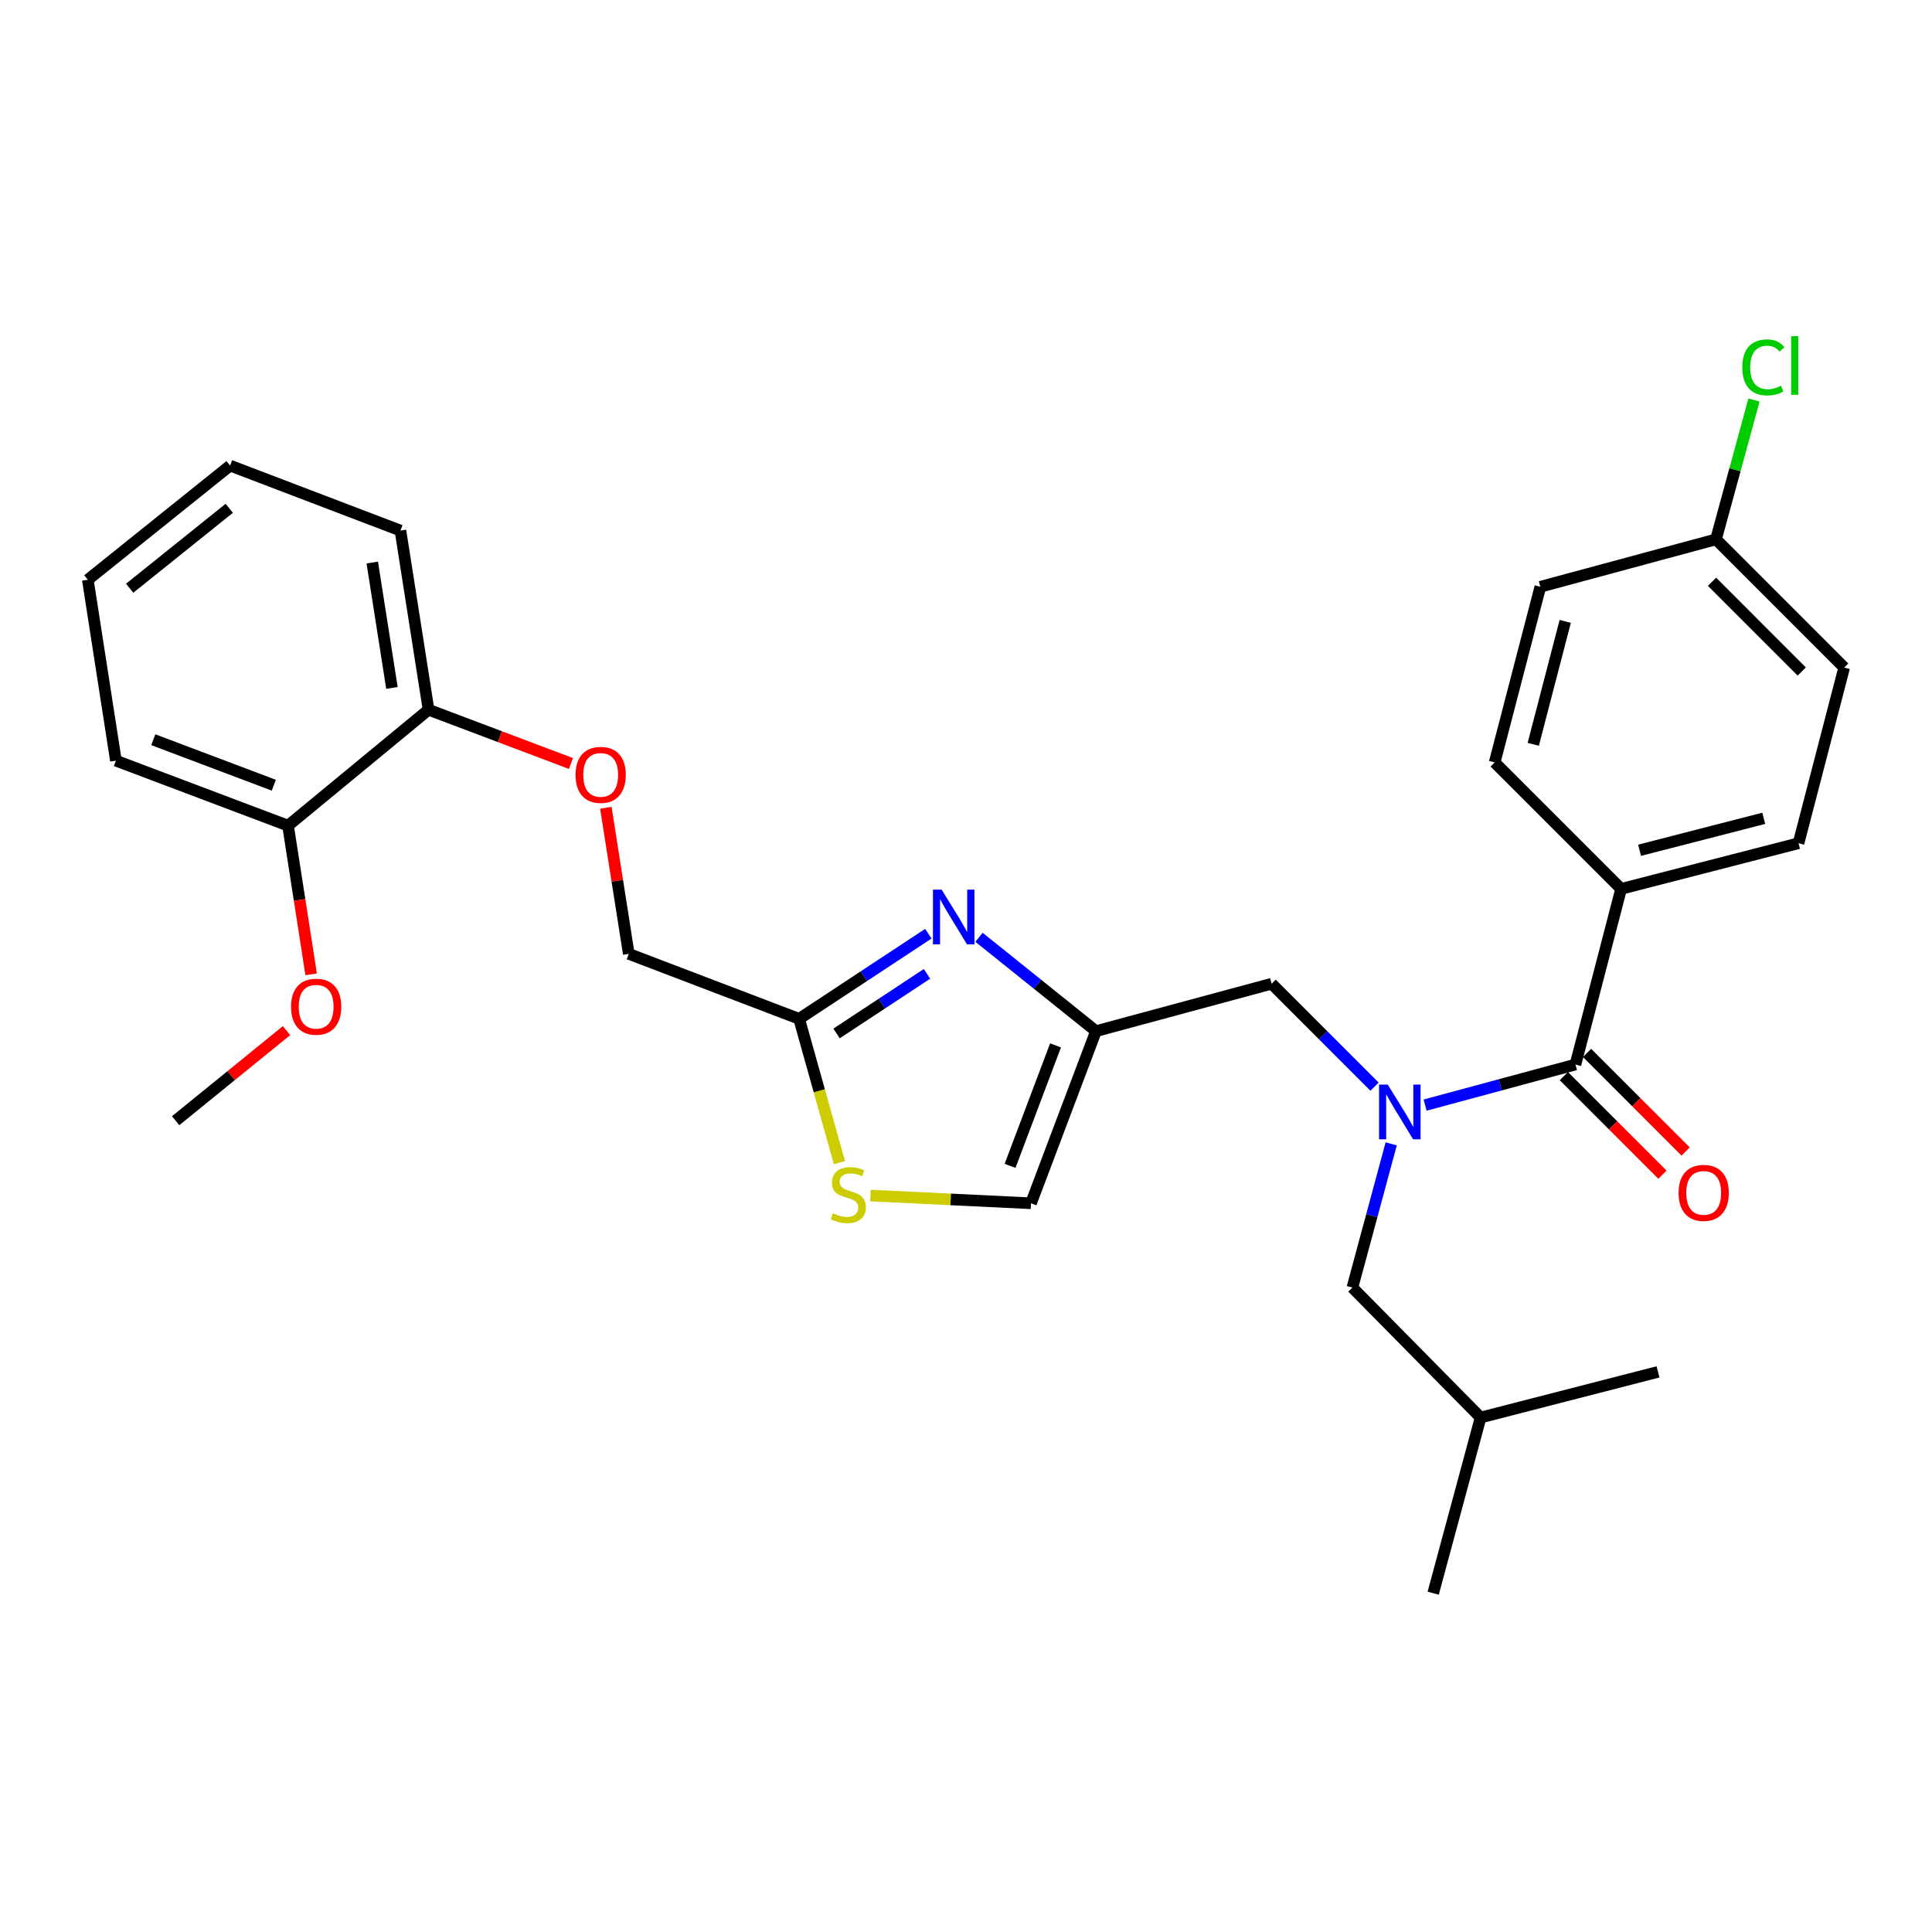 <?xml version='1.0' encoding='iso-8859-1'?>
<svg version='1.1' baseProfile='full'
              xmlns='http://www.w3.org/2000/svg'
                      xmlns:rdkit='http://www.rdkit.org/xml'
                      xmlns:xlink='http://www.w3.org/1999/xlink'
                  xml:space='preserve'
width='1000px' height='1000px' viewBox='0 0 1000 1000'>
<!-- END OF HEADER -->
<rect style='opacity:1.0;fill:#FFFFFF;stroke:none' width='1000' height='1000' x='0' y='0'> </rect>
<path class='bond-0' d='M 839.096,460.081 L 930.914,436.45' style='fill:none;fill-rule:evenodd;stroke:#000000;stroke-width:6px;stroke-linecap:butt;stroke-linejoin:miter;stroke-opacity:1' />
<path class='bond-0' d='M 848.638,440.098 L 912.911,423.557' style='fill:none;fill-rule:evenodd;stroke:#000000;stroke-width:6px;stroke-linecap:butt;stroke-linejoin:miter;stroke-opacity:1' />
<path class='bond-1' d='M 839.096,460.081 L 773.634,394.629' style='fill:none;fill-rule:evenodd;stroke:#000000;stroke-width:6px;stroke-linecap:butt;stroke-linejoin:miter;stroke-opacity:1' />
<path class='bond-2' d='M 839.096,460.081 L 815.456,550.994' style='fill:none;fill-rule:evenodd;stroke:#000000;stroke-width:6px;stroke-linecap:butt;stroke-linejoin:miter;stroke-opacity:1' />
<path class='bond-3' d='M 711.457,562.452 L 684.821,535.812' style='fill:none;fill-rule:evenodd;stroke:#0000FF;stroke-width:6px;stroke-linecap:butt;stroke-linejoin:miter;stroke-opacity:1' />
<path class='bond-3' d='M 684.821,535.812 L 658.185,509.173' style='fill:none;fill-rule:evenodd;stroke:#000000;stroke-width:6px;stroke-linecap:butt;stroke-linejoin:miter;stroke-opacity:1' />
<path class='bond-4' d='M 737.637,572.004 L 776.546,561.499' style='fill:none;fill-rule:evenodd;stroke:#0000FF;stroke-width:6px;stroke-linecap:butt;stroke-linejoin:miter;stroke-opacity:1' />
<path class='bond-4' d='M 776.546,561.499 L 815.456,550.994' style='fill:none;fill-rule:evenodd;stroke:#000000;stroke-width:6px;stroke-linecap:butt;stroke-linejoin:miter;stroke-opacity:1' />
<path class='bond-5' d='M 720.084,592.054 L 710.04,629.248' style='fill:none;fill-rule:evenodd;stroke:#0000FF;stroke-width:6px;stroke-linecap:butt;stroke-linejoin:miter;stroke-opacity:1' />
<path class='bond-5' d='M 710.04,629.248 L 699.997,666.443' style='fill:none;fill-rule:evenodd;stroke:#000000;stroke-width:6px;stroke-linecap:butt;stroke-linejoin:miter;stroke-opacity:1' />
<path class='bond-6' d='M 809.455,556.995 L 834.965,582.502' style='fill:none;fill-rule:evenodd;stroke:#000000;stroke-width:6px;stroke-linecap:butt;stroke-linejoin:miter;stroke-opacity:1' />
<path class='bond-6' d='M 834.965,582.502 L 860.476,608.009' style='fill:none;fill-rule:evenodd;stroke:#FF0000;stroke-width:6px;stroke-linecap:butt;stroke-linejoin:miter;stroke-opacity:1' />
<path class='bond-6' d='M 821.456,544.992 L 846.967,570.499' style='fill:none;fill-rule:evenodd;stroke:#000000;stroke-width:6px;stroke-linecap:butt;stroke-linejoin:miter;stroke-opacity:1' />
<path class='bond-6' d='M 846.967,570.499 L 872.477,596.006' style='fill:none;fill-rule:evenodd;stroke:#FF0000;stroke-width:6px;stroke-linecap:butt;stroke-linejoin:miter;stroke-opacity:1' />
<path class='bond-7' d='M 930.914,436.45 L 954.545,345.537' style='fill:none;fill-rule:evenodd;stroke:#000000;stroke-width:6px;stroke-linecap:butt;stroke-linejoin:miter;stroke-opacity:1' />
<path class='bond-8' d='M 773.634,394.629 L 797.275,303.716' style='fill:none;fill-rule:evenodd;stroke:#000000;stroke-width:6px;stroke-linecap:butt;stroke-linejoin:miter;stroke-opacity:1' />
<path class='bond-8' d='M 793.608,385.263 L 810.156,321.624' style='fill:none;fill-rule:evenodd;stroke:#000000;stroke-width:6px;stroke-linecap:butt;stroke-linejoin:miter;stroke-opacity:1' />
<path class='bond-9' d='M 699.997,666.443 L 766.364,733.715' style='fill:none;fill-rule:evenodd;stroke:#000000;stroke-width:6px;stroke-linecap:butt;stroke-linejoin:miter;stroke-opacity:1' />
<path class='bond-10' d='M 658.185,509.173 L 567.272,533.718' style='fill:none;fill-rule:evenodd;stroke:#000000;stroke-width:6px;stroke-linecap:butt;stroke-linejoin:miter;stroke-opacity:1' />
<path class='bond-11' d='M 766.364,733.715 L 858.182,710.084' style='fill:none;fill-rule:evenodd;stroke:#000000;stroke-width:6px;stroke-linecap:butt;stroke-linejoin:miter;stroke-opacity:1' />
<path class='bond-12' d='M 766.364,733.715 L 741.818,824.628' style='fill:none;fill-rule:evenodd;stroke:#000000;stroke-width:6px;stroke-linecap:butt;stroke-linejoin:miter;stroke-opacity:1' />
<path class='bond-13' d='M 313.588,418.1 L 319.521,455.909' style='fill:none;fill-rule:evenodd;stroke:#FF0000;stroke-width:6px;stroke-linecap:butt;stroke-linejoin:miter;stroke-opacity:1' />
<path class='bond-13' d='M 319.521,455.909 L 325.454,493.717' style='fill:none;fill-rule:evenodd;stroke:#000000;stroke-width:6px;stroke-linecap:butt;stroke-linejoin:miter;stroke-opacity:1' />
<path class='bond-14' d='M 295.523,395.186 L 258.672,381.272' style='fill:none;fill-rule:evenodd;stroke:#FF0000;stroke-width:6px;stroke-linecap:butt;stroke-linejoin:miter;stroke-opacity:1' />
<path class='bond-14' d='M 258.672,381.272 L 221.82,367.358' style='fill:none;fill-rule:evenodd;stroke:#000000;stroke-width:6px;stroke-linecap:butt;stroke-linejoin:miter;stroke-opacity:1' />
<path class='bond-15' d='M 325.454,493.717 L 413.632,527.353' style='fill:none;fill-rule:evenodd;stroke:#000000;stroke-width:6px;stroke-linecap:butt;stroke-linejoin:miter;stroke-opacity:1' />
<path class='bond-16' d='M 450.539,618.816 L 492.088,620.814' style='fill:none;fill-rule:evenodd;stroke:#CCCC00;stroke-width:6px;stroke-linecap:butt;stroke-linejoin:miter;stroke-opacity:1' />
<path class='bond-16' d='M 492.088,620.814 L 533.636,622.811' style='fill:none;fill-rule:evenodd;stroke:#000000;stroke-width:6px;stroke-linecap:butt;stroke-linejoin:miter;stroke-opacity:1' />
<path class='bond-17' d='M 434.477,601.786 L 424.055,564.57' style='fill:none;fill-rule:evenodd;stroke:#CCCC00;stroke-width:6px;stroke-linecap:butt;stroke-linejoin:miter;stroke-opacity:1' />
<path class='bond-17' d='M 424.055,564.57 L 413.632,527.353' style='fill:none;fill-rule:evenodd;stroke:#000000;stroke-width:6px;stroke-linecap:butt;stroke-linejoin:miter;stroke-opacity:1' />
<path class='bond-18' d='M 533.636,622.811 L 567.272,533.718' style='fill:none;fill-rule:evenodd;stroke:#000000;stroke-width:6px;stroke-linecap:butt;stroke-linejoin:miter;stroke-opacity:1' />
<path class='bond-18' d='M 522.802,603.452 L 546.347,541.087' style='fill:none;fill-rule:evenodd;stroke:#000000;stroke-width:6px;stroke-linecap:butt;stroke-linejoin:miter;stroke-opacity:1' />
<path class='bond-19' d='M 119.092,240.989 L 45.455,300.085' style='fill:none;fill-rule:evenodd;stroke:#000000;stroke-width:6px;stroke-linecap:butt;stroke-linejoin:miter;stroke-opacity:1' />
<path class='bond-19' d='M 118.67,263.091 L 67.124,304.459' style='fill:none;fill-rule:evenodd;stroke:#000000;stroke-width:6px;stroke-linecap:butt;stroke-linejoin:miter;stroke-opacity:1' />
<path class='bond-20' d='M 119.092,240.989 L 207.27,274.625' style='fill:none;fill-rule:evenodd;stroke:#000000;stroke-width:6px;stroke-linecap:butt;stroke-linejoin:miter;stroke-opacity:1' />
<path class='bond-21' d='M 45.455,300.085 L 59.995,393.714' style='fill:none;fill-rule:evenodd;stroke:#000000;stroke-width:6px;stroke-linecap:butt;stroke-linejoin:miter;stroke-opacity:1' />
<path class='bond-22' d='M 59.995,393.714 L 149.088,427.35' style='fill:none;fill-rule:evenodd;stroke:#000000;stroke-width:6px;stroke-linecap:butt;stroke-linejoin:miter;stroke-opacity:1' />
<path class='bond-22' d='M 79.355,382.88 L 141.719,406.425' style='fill:none;fill-rule:evenodd;stroke:#000000;stroke-width:6px;stroke-linecap:butt;stroke-linejoin:miter;stroke-opacity:1' />
<path class='bond-23' d='M 149.088,427.35 L 221.82,367.358' style='fill:none;fill-rule:evenodd;stroke:#000000;stroke-width:6px;stroke-linecap:butt;stroke-linejoin:miter;stroke-opacity:1' />
<path class='bond-24' d='M 149.088,427.35 L 155.067,465.825' style='fill:none;fill-rule:evenodd;stroke:#000000;stroke-width:6px;stroke-linecap:butt;stroke-linejoin:miter;stroke-opacity:1' />
<path class='bond-24' d='M 155.067,465.825 L 161.045,504.299' style='fill:none;fill-rule:evenodd;stroke:#FF0000;stroke-width:6px;stroke-linecap:butt;stroke-linejoin:miter;stroke-opacity:1' />
<path class='bond-25' d='M 221.82,367.358 L 207.27,274.625' style='fill:none;fill-rule:evenodd;stroke:#000000;stroke-width:6px;stroke-linecap:butt;stroke-linejoin:miter;stroke-opacity:1' />
<path class='bond-25' d='M 202.869,356.079 L 192.684,291.166' style='fill:none;fill-rule:evenodd;stroke:#000000;stroke-width:6px;stroke-linecap:butt;stroke-linejoin:miter;stroke-opacity:1' />
<path class='bond-26' d='M 148.296,533.455 L 119.601,556.77' style='fill:none;fill-rule:evenodd;stroke:#FF0000;stroke-width:6px;stroke-linecap:butt;stroke-linejoin:miter;stroke-opacity:1' />
<path class='bond-26' d='M 119.601,556.77 L 90.906,580.085' style='fill:none;fill-rule:evenodd;stroke:#000000;stroke-width:6px;stroke-linecap:butt;stroke-linejoin:miter;stroke-opacity:1' />
<path class='bond-27' d='M 567.272,533.718 L 537.004,509.431' style='fill:none;fill-rule:evenodd;stroke:#000000;stroke-width:6px;stroke-linecap:butt;stroke-linejoin:miter;stroke-opacity:1' />
<path class='bond-27' d='M 537.004,509.431 L 506.735,485.143' style='fill:none;fill-rule:evenodd;stroke:#0000FF;stroke-width:6px;stroke-linecap:butt;stroke-linejoin:miter;stroke-opacity:1' />
<path class='bond-28' d='M 480.5,483.287 L 447.066,505.32' style='fill:none;fill-rule:evenodd;stroke:#0000FF;stroke-width:6px;stroke-linecap:butt;stroke-linejoin:miter;stroke-opacity:1' />
<path class='bond-28' d='M 447.066,505.32 L 413.632,527.353' style='fill:none;fill-rule:evenodd;stroke:#000000;stroke-width:6px;stroke-linecap:butt;stroke-linejoin:miter;stroke-opacity:1' />
<path class='bond-28' d='M 479.809,504.07 L 456.406,519.493' style='fill:none;fill-rule:evenodd;stroke:#0000FF;stroke-width:6px;stroke-linecap:butt;stroke-linejoin:miter;stroke-opacity:1' />
<path class='bond-28' d='M 456.406,519.493 L 433.002,534.916' style='fill:none;fill-rule:evenodd;stroke:#000000;stroke-width:6px;stroke-linecap:butt;stroke-linejoin:miter;stroke-opacity:1' />
<path class='bond-29' d='M 888.188,279.17 L 797.275,303.716' style='fill:none;fill-rule:evenodd;stroke:#000000;stroke-width:6px;stroke-linecap:butt;stroke-linejoin:miter;stroke-opacity:1' />
<path class='bond-30' d='M 888.188,279.17 L 898.024,243.107' style='fill:none;fill-rule:evenodd;stroke:#000000;stroke-width:6px;stroke-linecap:butt;stroke-linejoin:miter;stroke-opacity:1' />
<path class='bond-30' d='M 898.024,243.107 L 907.859,207.044' style='fill:none;fill-rule:evenodd;stroke:#00CC00;stroke-width:6px;stroke-linecap:butt;stroke-linejoin:miter;stroke-opacity:1' />
<path class='bond-31' d='M 888.188,279.17 L 954.545,345.537' style='fill:none;fill-rule:evenodd;stroke:#000000;stroke-width:6px;stroke-linecap:butt;stroke-linejoin:miter;stroke-opacity:1' />
<path class='bond-31' d='M 886.138,301.126 L 932.589,347.583' style='fill:none;fill-rule:evenodd;stroke:#000000;stroke-width:6px;stroke-linecap:butt;stroke-linejoin:miter;stroke-opacity:1' />
<path  class='atom-1' d='M 718.283 561.38
L 727.563 576.38
Q 728.483 577.86, 729.963 580.54
Q 731.443 583.22, 731.523 583.38
L 731.523 561.38
L 735.283 561.38
L 735.283 589.7
L 731.403 589.7
L 721.443 573.3
Q 720.283 571.38, 719.043 569.18
Q 717.843 566.98, 717.483 566.3
L 717.483 589.7
L 713.803 589.7
L 713.803 561.38
L 718.283 561.38
' fill='#0000FF'/>
<path  class='atom-3' d='M 868.823 617.431
Q 868.823 610.631, 872.183 606.831
Q 875.543 603.031, 881.823 603.031
Q 888.103 603.031, 891.463 606.831
Q 894.823 610.631, 894.823 617.431
Q 894.823 624.311, 891.423 628.231
Q 888.023 632.111, 881.823 632.111
Q 875.583 632.111, 872.183 628.231
Q 868.823 624.351, 868.823 617.431
M 881.823 628.911
Q 886.143 628.911, 888.463 626.031
Q 890.823 623.111, 890.823 617.431
Q 890.823 611.871, 888.463 609.071
Q 886.143 606.231, 881.823 606.231
Q 877.503 606.231, 875.143 609.031
Q 872.823 611.831, 872.823 617.431
Q 872.823 623.151, 875.143 626.031
Q 877.503 628.911, 881.823 628.911
' fill='#FF0000'/>
<path  class='atom-9' d='M 297.904 401.074
Q 297.904 394.274, 301.264 390.474
Q 304.624 386.674, 310.904 386.674
Q 317.184 386.674, 320.544 390.474
Q 323.904 394.274, 323.904 401.074
Q 323.904 407.954, 320.504 411.874
Q 317.104 415.754, 310.904 415.754
Q 304.664 415.754, 301.264 411.874
Q 297.904 407.994, 297.904 401.074
M 310.904 412.554
Q 315.224 412.554, 317.544 409.674
Q 319.904 406.754, 319.904 401.074
Q 319.904 395.514, 317.544 392.714
Q 315.224 389.874, 310.904 389.874
Q 306.584 389.874, 304.224 392.674
Q 301.904 395.474, 301.904 401.074
Q 301.904 406.794, 304.224 409.674
Q 306.584 412.554, 310.904 412.554
' fill='#FF0000'/>
<path  class='atom-11' d='M 431.093 627.986
Q 431.413 628.106, 432.733 628.666
Q 434.053 629.226, 435.493 629.586
Q 436.973 629.906, 438.413 629.906
Q 441.093 629.906, 442.653 628.626
Q 444.213 627.306, 444.213 625.026
Q 444.213 623.466, 443.413 622.506
Q 442.653 621.546, 441.453 621.026
Q 440.253 620.506, 438.253 619.906
Q 435.733 619.146, 434.213 618.426
Q 432.733 617.706, 431.653 616.186
Q 430.613 614.666, 430.613 612.106
Q 430.613 608.546, 433.013 606.346
Q 435.453 604.146, 440.253 604.146
Q 443.533 604.146, 447.253 605.706
L 446.333 608.786
Q 442.933 607.386, 440.373 607.386
Q 437.613 607.386, 436.093 608.546
Q 434.573 609.666, 434.613 611.626
Q 434.613 613.146, 435.373 614.066
Q 436.173 614.986, 437.293 615.506
Q 438.453 616.026, 440.373 616.626
Q 442.933 617.426, 444.453 618.226
Q 445.973 619.026, 447.053 620.666
Q 448.173 622.266, 448.173 625.026
Q 448.173 628.946, 445.533 631.066
Q 442.933 633.146, 438.573 633.146
Q 436.053 633.146, 434.133 632.586
Q 432.253 632.066, 430.013 631.146
L 431.093 627.986
' fill='#CCCC00'/>
<path  class='atom-19' d='M 150.638 521.068
Q 150.638 514.268, 153.998 510.468
Q 157.358 506.668, 163.638 506.668
Q 169.918 506.668, 173.278 510.468
Q 176.638 514.268, 176.638 521.068
Q 176.638 527.948, 173.238 531.868
Q 169.838 535.748, 163.638 535.748
Q 157.398 535.748, 153.998 531.868
Q 150.638 527.988, 150.638 521.068
M 163.638 532.548
Q 167.958 532.548, 170.278 529.668
Q 172.638 526.748, 172.638 521.068
Q 172.638 515.508, 170.278 512.708
Q 167.958 509.868, 163.638 509.868
Q 159.318 509.868, 156.958 512.668
Q 154.638 515.468, 154.638 521.068
Q 154.638 526.788, 156.958 529.668
Q 159.318 532.548, 163.638 532.548
' fill='#FF0000'/>
<path  class='atom-22' d='M 487.375 460.471
L 496.655 475.471
Q 497.575 476.951, 499.055 479.631
Q 500.535 482.311, 500.615 482.471
L 500.615 460.471
L 504.375 460.471
L 504.375 488.791
L 500.495 488.791
L 490.535 472.391
Q 489.375 470.471, 488.135 468.271
Q 486.935 466.071, 486.575 465.391
L 486.575 488.791
L 482.895 488.791
L 482.895 460.471
L 487.375 460.471
' fill='#0000FF'/>
<path  class='atom-29' d='M 901.814 190.152
Q 901.814 183.112, 905.094 179.432
Q 908.414 175.712, 914.694 175.712
Q 920.534 175.712, 923.654 179.832
L 921.014 181.992
Q 918.734 178.992, 914.694 178.992
Q 910.414 178.992, 908.134 181.872
Q 905.894 184.712, 905.894 190.152
Q 905.894 195.752, 908.214 198.632
Q 910.574 201.512, 915.134 201.512
Q 918.254 201.512, 921.894 199.632
L 923.014 202.632
Q 921.534 203.592, 919.294 204.152
Q 917.054 204.712, 914.574 204.712
Q 908.414 204.712, 905.094 200.952
Q 901.814 197.192, 901.814 190.152
' fill='#00CC00'/>
<path  class='atom-29' d='M 927.094 173.992
L 930.774 173.992
L 930.774 204.352
L 927.094 204.352
L 927.094 173.992
' fill='#00CC00'/>
</svg>
